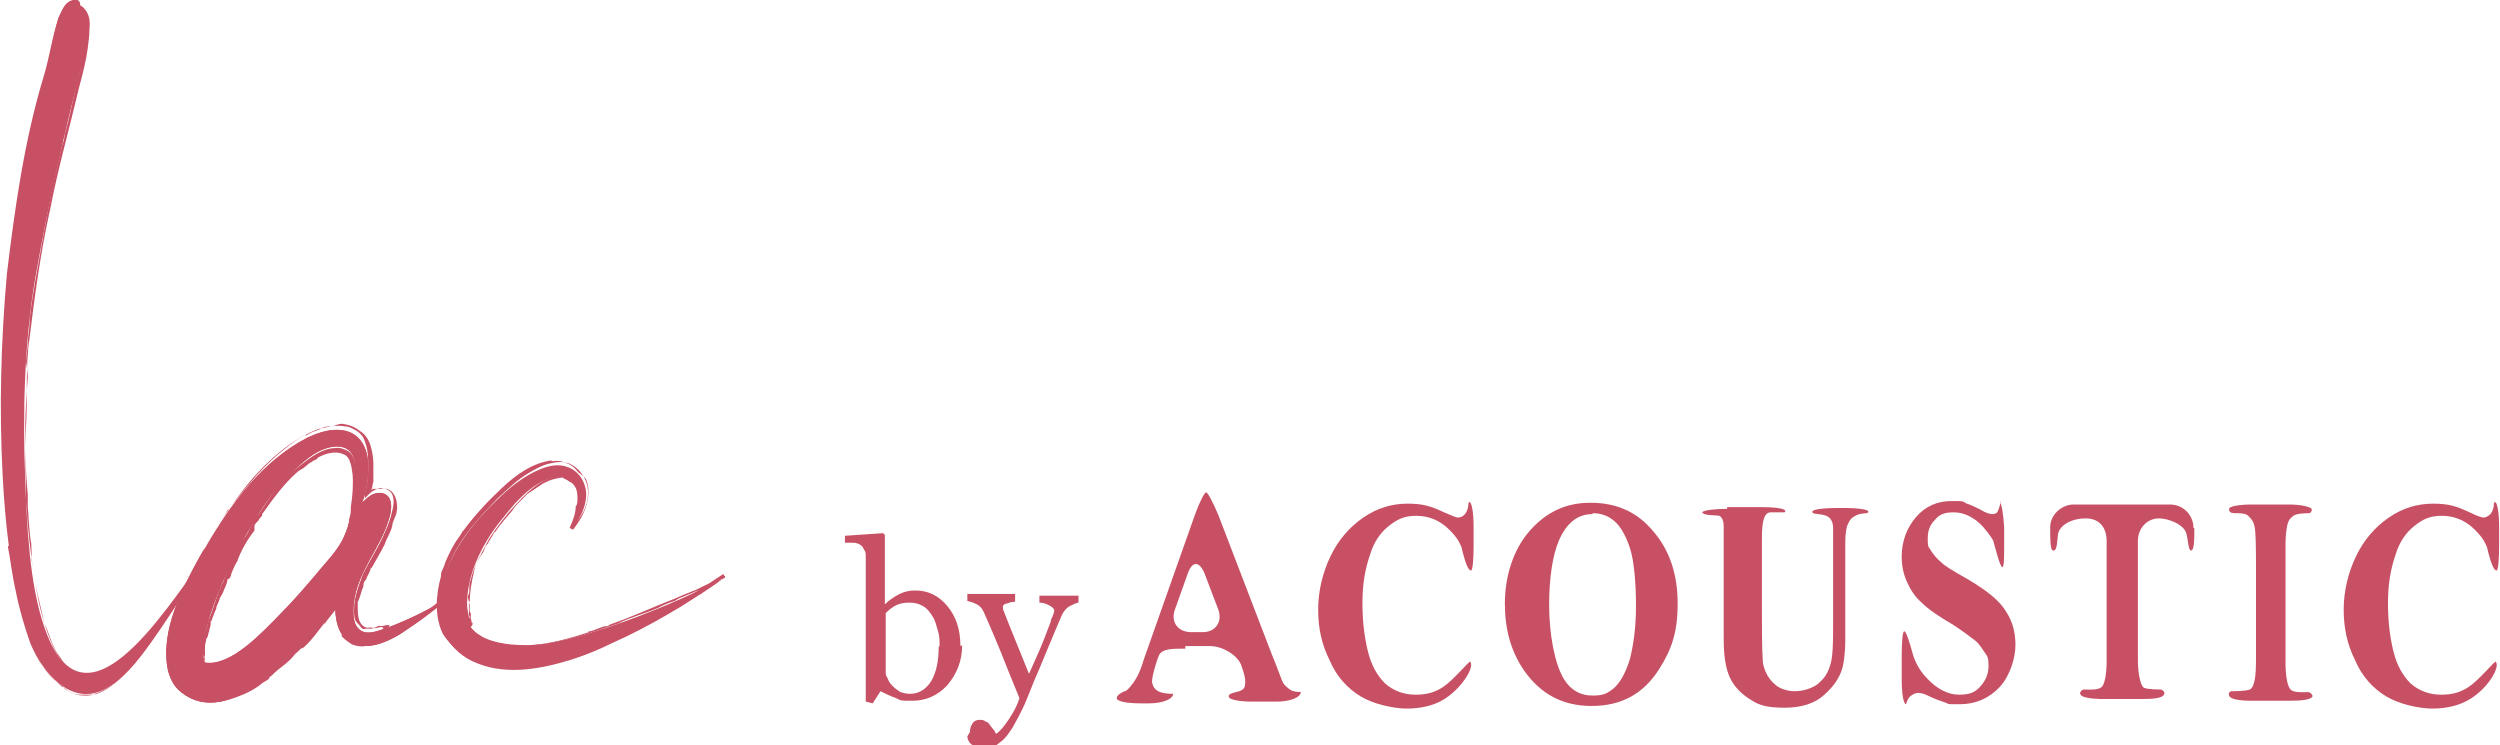 <?xml version="1.0" encoding="UTF-8"?>
<svg xmlns="http://www.w3.org/2000/svg" version="1.1" viewBox="0 0 287.9 85.8">
  <defs>
    <style>
      .cls-1 {
        fill: #c85064;
      }
    </style>
  </defs>
  <!-- Generator: Adobe Illustrator 28.6.0, SVG Export Plug-In . SVG Version: 1.2.0 Build 709)  -->
  <g>
    <g id="_レイヤー_1" data-name="レイヤー_1">
      <g id="_レイヤー_1-2" data-name="_レイヤー_1">
        <g>
          <g>
            <g>
              <path class="cls-1" d="M44.5,72.3c-.2,0-.4.1-.5.2-.9.3-1.9.6-2.6,0-.6-.5-.7-1.3-.7-2.1,0-4.3,3.2-7.1,4.2-11,.2-.8.3-1.9-.4-2.4-.4-.3-1-.3-1.5-.1s-.9.6-1.3,1c.5-1.3.7-2.8.7-4.2,0-2.3-1.1-4.2-3.6-4.2-1.2,0-2.3.4-3.4.9-5.2,2.7-8.8,7.6-11.7,12.6-2.2,3.8-5,8.7-4.5,13.3.1,1.1.5,2.3,1.3,3.1,5,4.7,12.6-2.4,18.1-9.6,0,5.7,4.3,5.5,8.4,2.6,2.3-1.5,4.4-3.3,6.5-5-2.5,2.1-5.8,3.7-8.9,4.9h0ZM23.6,76.4s0,0,0,0c0,0-.1-.2-.2-.3,0,0,0-.2,0-.3-.6-3.5,3.9-13.5,7.8-18.7,1.2-1.6,2.9-3.3,4.5-4.5,2.2-1.6,5.3-2,5.2,1.5,0,2.1-.2,4.1-.7,6.1-.5,2.1-1.7,3.5-3.1,5.1-1.6,1.9-3.2,3.8-5,5.6-1.8,1.8-5.5,5.9-8.5,5.4h0Z"/>
              <g>
                <path class="cls-1" d="M44.5,72.3c-.2,0-.4.1-.5.2-.9.3-1.9.6-2.6,0-.6-.5-.7-1.3-.7-2.1,0-4.3,3.2-7.1,4.2-11,.2-.8.3-1.9-.4-2.4-.4-.3-1-.3-1.5-.1s-.9.6-1.3,1c.5-1.3.7-2.8.7-4.2,0-2.3-1.1-4.2-3.6-4.2-1.2,0-2.3.4-3.4.9-5.2,2.7-8.8,7.6-11.7,12.6-2.2,3.8-5,8.7-4.5,13.3.1,1.1.5,2.3,1.3,3.1,5,4.7,12.6-2.4,18.1-9.6,0,5.7,4.3,5.5,8.4,2.6,2.3-1.5,4.4-3.3,6.5-5-2.5,2.1-5.8,3.7-8.9,4.9h0ZM23.6,76.4s0,0,0,0c0,0-.1-.2-.2-.3,0,0,0-.2,0-.3-.6-3.5,3.9-13.5,7.8-18.7,1.2-1.6,2.9-3.3,4.5-4.5,2.2-1.6,5.3-2,5.2,1.5,0,2.1-.2,4.1-.7,6.1-.5,2.1-1.7,3.5-3.1,5.1-1.6,1.9-3.2,3.8-5,5.6-1.8,1.8-5.5,5.9-8.5,5.4h0Z"/>
                <g>
                  <polygon class="cls-1" points="23.5 76.8 23.6 76.8 23.7 76.8 23.5 76.8"/>
                  <path class="cls-1" d="M24.1,76.7s0,0,0,0l-.4.2c.1.1.3-.2.4,0h0Z"/>
                  <path class="cls-1" d="M24.2,76.7c.1,0,.2,0,.2,0,0,0-.2,0-.2,0Z"/>
                  <path class="cls-1" d="M32.8,70.7h0s0,0,0,0Z"/>
                  <path class="cls-1" d="M34.4,68.5h0c-.2.4-.7.7-1.1,1.2h0c-1,.9-1.8,1.9-2.7,2.9,0,0,0,0,0,0,0,0,0,.1-.1.2,0,0,0,0,0,0-.3.1-.6.6-.8.7,0,0,0,.1,0,.1-.8.8-1.6,1.5-2.5,2.2,0,0,0,0,0,0-.7.7-1.7,1.1-2.7,1.1,0,0,.1,0,0,0,.4,0,.6-.2.9-.2h0c.2,0,0,0,.2,0,0,0,0,0,0,0,.4-.2.9-.3,1.2-.6.1,0,.4-.2.6-.2,0,0,.2-.2.2-.2,1.3-.8,2.4-1.9,3.5-3,.4-.7,1.1-1.1,1.7-1.8,0,0,0,0,0,0,.2-.2.4-.5.7-.8v-.3c1.6-1.3,2.9-3,4.2-4.5.7-.9,1.5-1.7,2-2.7.6-1,.8-2.1.9-3.2,0,0,0,0,0,0,0-.7.2-1.2.3-1.8h0c0-.8,0-1.5.1-2.3,0-.8,0-1.6-.2-2.3-.1-.4-.4-.9-.8-1.1s-.9-.4-1.4-.3c-1,0-1.9.5-2.7,1h0c-1.2.9-2.4,1.7-3.4,2.9-1.1,1.1-1.9,2.6-2.8,3.8-.7.7-1,2-1.6,2.7-1.2,1.5-1.8,3.2-2.4,5-.8,1.5-1.1,3.2-1.8,4.7,0,.4-.2.8-.3,1.2-.2.4-.3.8-.3,1.3h0c-.2.3.1.7,0,.9h0c-.1.1.2.4.1.5h0c0,.2,0,0,0,.2,0,0,.1,0,0,.1-.2,0,.1.4,0,.6,0-.1,0,.2-.2,0,0,.1.1.3.2.3h0s0,0,0,0c.1,0,.2,0,.2-.2h0s0,0,0,0c0,0,0,0,0-.1,0,0,0-.1,0-.1s0,0,0,0c0,0,0-.1,0-.2h0c-.1,0,0-.3,0-.4h0c0,0-.2-.3,0-.2,0-.3,0-.5,0-.8,0-.3,0-.6.1-.9,0,0,.1-.4,0-.3.2-.1.3-.5.3-.7,0,0,0,0,0,0,.2-.3,0-.4.2-.6-.1,0,.2-.5,0-.7,0,0,0,0,.1,0,.2-.5.4-1.1.6-1.5,0-.4.4-.9.4-1.2.1-.2.4-.6.5-1h0c.2-.4.4-.9.4-1.2.2,0,.3-.2.4-.4,0-.3.3-.8.5-1.3.1,0,.1-.3.2-.3.4-1.2,1.2-2.6,2-3.6h0c0-.2,0-.4,0-.6,0,0,0,0,0,0,.1-.2.3-.4.5-.6,0-.1,0-.1,0,0,0-.2.3-.3.4-.6h0v-.2c0,0,.1,0,0,.1,1.2-1.7,2.5-3.5,4.1-4.9h0c0,0,.3-.2.3-.2h0c.5-.2.8-.7,1.3-.9,0,0,0,0,0,0,.3-.3.6-.2.7-.5,0,0,0,0,0,0,.9-.5,2.1-.8,2.9-.4.4.1.7.5.8.9.2.4.2.9.3,1.4h0c.1,1.2,0,2.5-.2,3.8,0,.5,0,.9-.2,1.4h0c0,.9-.6,1.8-.8,2.7h0c0,0-.3.4-.1.4h-.1c-.1.8-.7,1-1.1,1.7h0c0,.1-.2.3-.4.4,0,0,0,0,0,0-.5.4-.8,1.1-1.3,1.6h0c-.2.2-.6.6-.8,1h0s-.1.2-.1.2h0c-.4.4-.7.8-1,1.2h0Z"/>
                  <path class="cls-1" d="M30.5,72.6h0s0,0,0,0Z"/>
                  <path class="cls-1" d="M23.7,75.7s0,0,0,0c0,0,0,0,0,0Z"/>
                </g>
                <g>
                  <polygon class="cls-1" points="44.6 72.7 44.7 72.7 44.8 72.6 44.6 72.7"/>
                  <path class="cls-1" d="M45.5,72.2s0,0,0,0l-.5.4c.3,0,.4-.4.5-.4h0Z"/>
                  <path class="cls-1" d="M45.7,72.1c.2,0,.3-.2.3-.2,0,0-.4.2-.3.2Z"/>
                  <path class="cls-1" d="M44.1,73.7s0,0,0,0c0,0,0,0,0,0Z"/>
                  <path class="cls-1" d="M39.3,73.2h0c.3.4.8.7,1.2,1,.5.2,1.1.3,1.6.2h0c1.4,0,2.6-.6,3.7-1.2,1.1-.7,2.1-1.5,3.1-2.3,0,0,0,0,0,0,0,0,.2-.2.3-.3,0,0,0,0,0,0,.5-.2,1.2-1.1,1.6-1.2.1-.1.1-.2,0-.2.9-.7,1.8-1.5,2.7-2.2l.2.3c-.7.6-1.5,1.2-2.3,1.8,0,0-.1,0-.1,0-1.4,1.1-3.2,1.9-4.9,2.6,0,0,.2,0,0,0,.6-.2,1-.5,1.5-.7h0c.4,0,0,0,.4-.2.2,0,0,0,0,0,.7-.4,1.5-.8,2.2-1.2.2,0,.8-.4,1.1-.5.2-.2.3-.3.4-.4.6-.4,1.2-.8,1.8-1.3l-.4-.5c-1.7,1.4-3.3,2.8-5.1,4.1-1,.9-2.5,1.8-4,2.4t0,0c-.5.3-1.2.5-1.8.5h-.5c-.9,0-1.8-.4-2.3-1.2-.1-.2-.2-.4-.3-.6,0-.2-.1-.4-.2-.7,0-.2,0-.5-.1-.7v-.2c0-.1,0-.2,0-.3v-.6s0-.6,0-.6h0c0-.1,0-.3,0-.2l-.2.2-.7.9-.5.6-.5.6c-.6.8-1.3,1.5-1.9,2.2-1.5,1.6-3,3-4.7,4.2-.8.6-1.7,1.2-2.6,1.6-.9.5-1.9.9-2.9,1,0,0,0,0,0,0-1.2.2-2.3-.1-3.3-.7h0c-.6-.4-1.2-.8-1.6-1.4-.4-.6-.6-1.4-.6-2.1-.2-1.5,0-3,.2-4.3.8-3.3,2.7-6.8,4.6-9.9h0c1.4-2.5,3.2-4.7,5.1-6.9,1-1.1,2.1-2.2,3.3-3.1,1.2-1,2.5-1.8,3.9-2.3.9-.2,2-.5,3-.3.5,0,1,.3,1.5.6.4.3.7.7.8,1.1.4,1,.4,2,.4,2.9,0,.5,0,1-.1,1.5,0,.2,0,.5-.1.7,0,.3-.1.6-.2.9,0,.2,0,.4,0,.6.2-.2.3-.3.5-.5.2-.2.5-.4.7-.5.2-.1.5-.2.7-.2.5,0,1.1.3,1.3.8.3.8,0,1.7-.2,2.5-.2.8-.6,1.6-.9,2.3-.7,1.5-1.6,2.9-2.3,4.3-.5,1.4-1.2,3-1,4.8h0c0,.2.1.6.3.8.2.2.4.4.5.6,0,0,0,0,0,0,.1.1.3.2.5.1.2,0,.3,0,.4,0h0c.4,0,0,0,.3,0,.1,0,0,0,.3-.1.1.2.9-.3,1,0-.2,0,.3,0,0,.2.1,0,.8-.3.7-.3,0-.1.2-.3-.2-.2h0c-.2,0-.1,0-.2,0-.5.2-.6,0-.9.1h0c-.2.2-.5.2-.7.2h0c0-.1-.5,0-.4,0-.4,0-.8-.3-1-.8-.2-.5-.2-1.1-.2-1.6,0-.2,0-.9,0-.6.2-.3.4-1.1.5-1.4,0,0,0,0,0,0,.3-.5,0-.8.5-1.2-.1-.1.5-.9.5-1.3,0,0,0,0,.1,0,.5-.9,1.1-1.9,1.5-2.7.2-.7.9-1.7.9-2.4.1-.2.2-.6.4-1,.1-.4.2-.8.1-1.3h0c0-.4-.2-1-.6-1.4-.5-.4-1-.4-1.3-.3-.2,0-.3,0-.5,0,0,0-.2,0-.3,0h-.1q0,0,0,0s0,0,0,0c0,0,0,0-.1.2,0,0,0,0,0,0v-.2c.1-.1.1-.7.2-.8,0-.6,0-1.3,0-2,0-.7-.1-1.4-.3-2.1-.2-.7-.6-1.4-1.3-1.8-.6-.5-1.3-.7-2-.8h0c-.4,0-.8.2-1.1.3,0,0,0,0,0,0-.5,0-1,0-1.4.3t0,0c-.4.2-.9.3-1.4.6h0l-.3.2s0,0,.1-.2c-1.9,1-3.5,2.3-5,3.8-1.5,1.5-2.8,3.2-4,5v-.2c0,0-.4.7-.4.7,0,0,0,0,0,0-.6.8-1.1,1.8-1.7,2.7,0,0,0-.2,0,0-.3.7-.7,1-.7,1.4,0,0,0,0,0,0-1,1.9-2,3.8-2.9,5.7-.2.9-.5,1.8-.8,2.7-.2.9-.4,1.9-.4,2.8h0c0,1.2.1,2.4.6,3.6.2.6.6,1.1,1.1,1.5.5.4,1,.7,1.6.9,1,.3,1.7.3,2.7.2h0c1.7-.4,3.5-1,4.9-2.2h0c.2-.1.9-.5.7-.6l.3-.2c.8-.9,1.8-1.3,2.7-2.5h0c.3-.2.6-.6.8-.7,0,0,0,0,0,.1,1-.8,1.8-2,2.6-3v.2c.1-.3.4-.6.7-1,.3-.4.5-.6.8-1h0c0,.1,0,0,0,0h0s0,0,0,0h0c0,.1,0,.3,0,.3,0,.2,0,.4,0,.6,0,.3,0,.5.2.8.2.5.4,1,.7,1.4h0Z"/>
                  <path class="cls-1" d="M49,70.8h0s0,0,0,0Z"/>
                  <path class="cls-1" d="M43.1,72.4s0,0,.1,0c0,0,0,0-.1,0Z"/>
                </g>
              </g>
            </g>
            <g>
              <path class="cls-1" d="M54.4,72s0,0,0,0c-.4-.6-.5-1.4-.6-2.1-.1-2.7.9-5.4,2.3-7.7.9-1.5,2-2.8,3.1-4.1,1.1-1.2,2.3-2.3,3.8-2.9.5-.2,1.1-.4,1.7-.3.6,0,1.2.3,1.6.8.2.3.4.7.4,1.1.2,1.4-.3,2.9-.9,4.2.9-1.1,1.6-2.4,1.7-3.8s-.7-2.9-2.1-3.4c-1-.4-2.1-.2-3.1.2-2,.8-3.7,2.2-5.2,3.7-2.6,2.5-4.9,5.4-6,8.9-.3.8-.4,1.7-.5,2.6-.1,1.4,0,2.8.7,4,.8,1.5,2.1,2.6,3.7,3.2,3.5,1.4,7.5.6,11-.5,1.5-.5,3-1.1,4.4-1.8,4.5-2,8.8-4.6,12.8-7.4-4.2,2.1-8.6,4-13.1,5.5-3.1,1-6.2,2-9.4,2.1-1.3,0-2.7-.1-4-.5-1-.3-1.9-.8-2.5-1.6h0Z"/>
              <g>
                <path class="cls-1" d="M54,72.2h0c0,.1,0,.2.2.2,0,0-.1-.1-.2-.2h0Z"/>
                <path class="cls-1" d="M54.9,73s0,0,0,0c-.2,0-.4-.2-.6-.3.1.3.5.2.6.4h0Z"/>
                <path class="cls-1" d="M55.1,73.1c.2.2.3.2.4.2-.1,0-.4-.3-.4-.2Z"/>
                <path class="cls-1" d="M75.8,70.2s0,0,0,0c0,0,0,0,0,0Z"/>
                <path class="cls-1" d="M80.8,67.6h0c-.9.5-2,.8-3,1.3h0c-2.6,1-4.9,2.1-7.5,3,0,0,0,0,0,0-.1,0-.2.2-.4.2,0,0,0,0,0,0-.6,0-1.6.6-2,.6-.2,0-.2.1-.1.1-2.1.7-4.3,1.3-6.5,1.5-.1,0-.1,0,0,0-.9.2-1.9.2-2.9,0-1-.2-2-.3-2.9-.8,0,0,.2.1,0,0,.6.4,1.2.3,1.7.6h0c.4.2.1,0,.5,0,.2,0,0,0,0,0,.9.2,1.8.3,2.7.2.2.1,1,0,1.3,0,.2,0,.5,0,.5-.1,3.1-.3,6-1.4,9-2.4,1.3-.7,3-1.1,4.6-1.8t0,0c.5-.3,1.3-.6,1.9-.8l.5-.3c1.8-.7,3.6-1.5,5.3-2.4l-.2-.4c-1.8,1.2-3.6,2.4-5.5,3.5-4,2.3-7.7,4.1-11.9,5.8,0,0,0,0,0,0-1.2.4-2.4.7-3.6.9h0c-1.5.3-3.1.4-4.6.2-1.5-.2-3-.7-4.3-1.5-.7-.5-1.4-1.2-1.8-2s-.7-1.8-.8-2.7c-.1-1.9.3-3.9,1.1-5.7h0c1.2-2.8,3.3-5,5.4-7.2,1.2-1.1,2.3-2.2,3.7-3,.7-.4,1.4-.8,2.2-1,.8-.2,1.6-.3,2.4,0,.9.4,1.7,1.3,2,2.4.3,1.1,0,2.3-.4,3.1-.3.6-.8,1.2-1.2,1.7h.2c.6-1.2,1.2-2.8.9-4.3,0-.4-.2-.8-.5-1-.3-.3-.6-.5-1-.6-.8-.2-1.5,0-2.2.3-1.6.6-2.9,1.9-4,3.1-1.2,1.3-2.2,2.6-3.1,4-.7,1.4-1.7,2.9-2.1,4.7h0c-.3.5,0,1.4-.3,1.8h0c-.1.3.2.7.1.9h0c0,.5,0,.1,0,.4,0,.1,0,0,0,.3,0,0,0,.3,0,.5,0,.2.2.5,0,.5,0-.2,0,.4-.2,0,0,.2.4.8.4.7.1,0,.3.2.2-.2h-.1c0-.2,0-.1,0-.2-.2-.5,0-.6-.1-.9h0c-.2-.2-.1-.6-.1-.8h0c0-.2-.2-.7,0-.5,0-1.1.2-2.3.5-3.5,0-.2.3-.9.1-.7.2-.2.6-1.1.8-1.3,0,0,0,0,0,0,.4-.5.2-.8.7-1.2,0-.2.6-.9.7-1.3,0,0,.1,0,.1,0,.6-.9,1.4-1.8,2-2.5.4-.7,1.3-1.4,1.7-1.9.5-.3,1.2-.8,1.8-1.2h0c.4-.2.8-.4,1.2-.5.4-.1.8-.2,1.1-.2.2.2.5.2.8.5.2,0,.5.3.7.7.2.4.2.9.2,1.3,0,.1,0,.7-.2.8,0,.8-.3,1.6-.7,2.5l.4.2c.6-.8,1.2-1.7,1.5-2.7.3-1,.4-2.1,0-3.1h0c-.2-.3-.6-.6-.9-.8,0,0,0,0,0,0-.3-.4-.7-.8-1.2-1t0,0c-.5-.2-1-.4-1.6-.3h0c-.1,0-.2,0-.4,0,0,0,0,0,.2-.1-2.3.3-4.2,1.7-5.8,3.2-1.6,1.5-3.2,3.2-4.5,5v-.2c0,.2-.2.5-.4.8,0,0,0,0,0,0-.7.9-1.2,2-1.6,2.9,0,0,0-.2,0,0-.2.8-.6,1.2-.5,1.6,0,0,0,0,0,0-.3,1.1-.5,2.2-.5,3.4,0,1.1.2,2.3.7,3.3,1,1.6,2.8,3,4.7,3.4h0c2.4.6,5.1.6,7.7,0,1.1-.2,1.7-.5,2.8-.8h0c1.7-.7,3.6-1.2,5.2-2.2h0c.2,0,1.1-.3.9-.4h.3c1-.9,2.1-1.1,3.4-2h0c.3-.1.8-.4,1.1-.5,0,0,0,0,0,0,1.2-.5,2.4-1.4,3.5-2.2v.2c.4-.4,1.5-1,2.2-1.6h0c0,0,.3-.2.3-.2h0c.1,0,.3-.1.4-.2v-.2c-1,.4-1.8.9-2.7,1.3h0Z"/>
                <path class="cls-1" d="M70.1,72h0s0,0,0,0Z"/>
                <path class="cls-1" d="M54.2,70.5h0c0,.1,0,0,0,0Z"/>
              </g>
            </g>
            <g>
              <path class="cls-1" d="M23.1,64.8c-4.2,5.6-13.5,20.6-18,7.4-1.7-4.9-2-11.6-2.2-17-.3-7.7-.1-15.9,1.2-23.4,1.4-7.9,3.1-15.7,5.1-23.4.5-1.8.9-4,.9-5.9s-2-3.1-2.9-1.4c-1.1,2.1-1.4,5.3-2.2,7.8-2.2,7.3-3.3,15.1-4.2,22.6C.1,39.3-.1,47,.3,54.7c.3,5.6.9,11.3,2.4,16.7.5,1.7,1,3.3,1.9,4.8,1.2,1.9,3.3,4,5.8,3.7,3.2-.4,5.9-4.3,8.1-7.5,1.7-2.5,3.4-5.1,5-7.9.2-.3.5-.9.6-1-.3.4-.6.8-.9,1.3h0Z"/>
              <g>
                <polygon class="cls-1" points="23.5 65.1 23.6 65 23.6 64.8 23.5 65.1"/>
                <path class="cls-1" d="M23.7,63.6s0,0,0,0c0,0,0,0,0,0l.4.3-.4.8c.3-.2.3-.6.4-.8l-.4-.3c0,0,0,.1-.1.2Z"/>
                <path class="cls-1" d="M23.5,63.8c-.2.3-.2.5-.2.6,0-.1.4-.6.2-.6Z"/>
                <path class="cls-1" d="M2.9,71.5s0,0,0,.1c0,0,0,0,0-.1Z"/>
                <path class="cls-1" d="M.9,62.9h0c.3,1.5.5,3.4.9,5.1h0c.4,2.1,1,4.1,1.7,6.1.8,1.9,2,3.8,3.8,5,0,0,0,0-.2,0,.2.1.4.2.6.3,0,0,0,0-.1,0,.4.3,1,.6,1.6.6.6,0,1.2,0,1.5,0,.2,0,.3-.2.2-.1,1.6-.5,3-1.7,4.1-3,1.2-1.3,2.2-2.8,3.1-4.3.1-.1.1-.1.1,0,1.5-2.6,3.3-5.1,4.8-7.8,0-.1-.2.2,0,0-.5.8-.8,1.6-1.3,2.3h0c-.4.4,0,0-.4.6-.2.2,0,0,0,0-.7,1.2-1.5,2.3-2.1,3.5-.3.2-.8,1.2-1.2,1.6-.2.3-.4.6-.4.8-.7,1-1.4,1.9-2.2,2.9-.8.9-1.6,1.8-2.6,2.5-.9.7-2.1,1.2-3.2,1.1-1.2,0-2.2-.7-3.1-1.6-.9-.7-1.6-1.7-2.2-2.9-.6-1.2-1-2.5-1.3-3.8t0,0c-.3-.8-.6-2.1-.8-3.1l-.3-.9c-1.1-6.3-1.5-12.9-1.5-19.4,0-7.4.7-13.8,1.4-21,0,0,0,0,0,.1.2-2.1.6-3.9.9-5.9h0c.3-2.4.8-4.9,1.4-7.3.3-1.2.6-2.4.9-3.6.3-1.2.7-2.3.9-3.5.3-1.4.6-2.8,1-4.3.1-.4.2-.7.4-1,.2-.3.3-.7.6-.9.2-.3.6-.4,1-.4.4,0,.7.2.9.5.5.6.6,1.4.5,2.2,0,.8-.1,1.5-.2,2.3-.2,1.5-.6,3-1,4.5h0c-1.1,4.7-2.4,9.2-3.3,13.9-1.1,4.9-1.8,10-2.4,15-.5,3.1-.2,7.2-.4,10-.2,3,0,5.9,0,8.9.2,2.9.5,5.9,1,8.8.4,2.7,1,5.4,2.2,7.9.6,1.2,1.4,2.3,2.6,2.9,1.2.5,2.6.2,3.8-.4,2.1-1.3,4.2-3.3,6-5.5h-.1c.8-.6,1.2-1.8,1.8-2.2h0c.4-.3.5-1.1.8-1.2h0c.4-.6.1-.1.4-.5.1-.2,0-.1.2-.4.2,0,.9-1.3,1.1-1.2-.2.3.4-.4,0,.3.1-.2.8-1.1.6-1,0-.1.1-.5-.3,0v.2c-.2.1-.1.1-.2.1-.5.7-.7.7-1.1,1.2,0,0,0,0,0,0-.2.4-.5.8-.8,1.1h-.1c-.2.2-.4,1-.4.7-1,1.4-2.2,3-3.5,4.5-.1.2-1,1.1-.6.9-.4.3-1.5,1.3-1.9,1.6,0,0,0,0,0,0-.9.5-.8.9-1.8,1.3,0,0-.4.3-.8.5-.4.2-.9.3-1.2.4-.1,0-.2,0-.1,0-.8.1-1.6,0-2.3-.6-.7-.5-1.1-1.2-1.5-1.8-.8-1-1.2-2.8-1.7-3.7-.2-.9-.5-2.3-.8-3.5h0c-.3-1.3-.5-3-.7-4,.1-.4,0-1,0-1.7-.2-.9-.3-2.9-.4-4.3,0-.2,0-1.2,0-1.3-.4-4.1-.4-9.1,0-13.5h0c0-.5-.1-1.2-.2-1.8,0,0,0,0,0,0,0-.8.2-1.5.2-2.3,0-.5,0-.5,0,.1,0-.8.2-1.5.2-2.4h0s0-.6,0-.6c0,0,0,0,0,.3.4-3.4,1.1-6.8,1.7-10.3.6-3.4,1.3-6.9,2.2-10.3v.3s.2-1.3.2-1.3c0,0,0,0,0,.1.5-1.7.8-3.4,1.2-5.1,0,0,0,.3,0,0,.2-1.2.6-1.9.6-2.6,0,0,0,0,0,0,.2-.9.3-1.7.4-2.6,0-.4,0-.9.1-1.3,0-.4,0-.9,0-1.4,0-.5-.3-.9-.6-1.3C9.4,0,8.9-.1,8.4,0c-.5.1-.9.5-1.1.9-.2.4-.4.8-.6,1.2-.4,1.4-.7,3-1,4.5-.3,1.5-.8,3-1.1,4.5h0c-.9,3.8-1.8,7.9-2.4,11.9-.3,1.7-.4,2.8-.6,4.5h0c-.2,2.9-.9,6-.9,9v-.2c0,.5-.2,1.8,0,1.6v.5c0,2-.4,3.7-.3,6.2v-.2c0,.7,0,1.4,0,1.9,0,0,0,0,0-.2-.2,2.1,0,4.4.1,6.6v-.2c0,1,0,3,.2,4.4h0c0,0,0,.6,0,.6h0c.1,1.8.4,3.5.6,5.3h0Z"/>
                <path class="cls-1" d="M7.6,79.3h0s0,0,0,0Z"/>
                <path class="cls-1" d="M21.5,66.5c0,0,.1-.1.1-.2,0,0-.1.1-.1.2Z"/>
              </g>
            </g>
          </g>
          <g>
            <g>
              <path class="cls-1" d="M183.2,57.9c3,0,5.4,1.1,7.2,3.3,1.9,2.2,2.8,5,2.8,8.3s-.7,5.3-2.1,7.5c-1.8,2.9-4.4,4.3-7.8,4.3s-5.9-1.4-7.8-4.1c-1.5-2.2-2.2-4.7-2.2-7.7s.9-6.1,2.8-8.3,4.2-3.3,7-3.3M183.4,59.2c-1.7,0-3,1-3.9,3.1-.7,1.7-1.1,4.2-1.1,7.4s.6,6.7,1.7,8.5c.8,1.3,1.9,1.9,3.3,1.9s1.7-.3,2.4-.8c.8-.7,1.4-1.8,1.9-3.4.4-1.6.7-3.6.7-6.1s-.2-5.2-.7-6.7c-.5-1.5-1.1-2.5-1.8-3.1-.7-.6-1.5-.9-2.5-.9"/>
              <path class="cls-1" d="M198.9,58.4h3.9c3.1,0,2.9.5,2.7.6-.1,0-1.2,0-1.6,0-1,0-1,2-1,3.3v8.1c0,1.6,0,4.1.1,5.7,0,0,0,.5.3,1.2s.7,1.2,1.2,1.6,1.3.7,2.2.7,1.9-.3,2.6-.8c.7-.6,1.1-1.1,1.4-2,.4-1,.4-2.8.4-5.2v-6.3c0-1.6,0-4.1,0-4.5s-.1-1-.6-1.3c-.4-.3-1.6-.3-1.7-.4-.6-.5,1.7-.6,2.6-.6h1c1.6,0,3.3.2,2.6.6,0,0-1,0-1.5.4-.4.2-.6.6-.8,1.1-.1.4-.2,1-.2,1.9v5.7c0,1.6,0,4.1,0,5.7,0,0,0,1.7-.3,2.9-.3,1.2-1,2.2-2.1,3.2-1.1,1-2.6,1.5-4.6,1.5s-2.9-.3-3.7-.8c-1.2-.7-2.1-1.6-2.6-2.7-.5-1.1-.7-2.6-.7-4.4v-8.1c0-1.6,0-4.5,0-4.9s-.1-1-.5-1.2c-.4-.1-1.5,0-1.9-.3s1.3-.5,2.8-.5"/>
              <path class="cls-1" d="M230.3,57.9c.2,0,.4,1.3.5,2.8v1.8c0,1.6,0,2.8-.2,2.8-.3,0-.8-2.2-1-2.8,0-.2-.2-.6-1.2-1.8-1-1.1-2.2-1.7-3.4-1.7s-1.7.3-2.2.9c-.6.6-.8,1.3-.8,2.1s0,.9.3,1.3c.3.5.7,1,1.3,1.5.4.4,1.4,1,3,1.9,2.2,1.3,3.7,2.5,4.4,3.7.8,1.2,1.1,2.5,1.1,3.9s-.6,3.5-1.8,4.8c-1.2,1.3-2.8,2-4.6,2s-1.1,0-1.7-.2-1.2-.4-2-.8c-.4-.2-.8-.3-1.1-.3s-.5.1-.8.3-.5.6-.6,1c-.3,0-.5-1.3-.5-2.8v-2.8c0-1.6.1-2.8.3-2.8s.6,1.2,1,2.7c0,0,.4,1.5,1.6,2.7,1.1,1.2,2.4,1.9,3.7,1.9s1.9-.3,2.5-1c.6-.7.9-1.4.9-2.3s-.1-1.1-.4-1.5-.6-1-1.1-1.4c-.5-.4-1.3-1-2.5-1.8-1.7-1-2.9-1.8-3.7-2.6-.8-.7-1.3-1.5-1.7-2.4s-.6-1.8-.6-2.9c0-1.8.6-3.3,1.6-4.5,1.1-1.3,2.5-1.9,4.1-1.9s1.2,0,1.8.3c.4.1,1,.4,1.6.7.6.4,1.1.5,1.3.5s.4,0,.6-.2c.1-.2.3-.6.4-1.3"/>
              <path class="cls-1" d="M136.5,74.7c-1.5,0-2.6,0-3,.7-.2.4-.5,1.4-.7,2.2,0,0-.2.8-.1,1.1.2.8.8,1.2,2.4,1.2,0,.6-1.2,1.1-2.8,1.1h-.9c-1.5,0-2.8-.2-2.8-.6s.7-.7.9-.8c.2,0,.5-.3.8-.7.5-.6,1-1.5,1.4-2.9l5.9-16.7c.5-1.4,1.1-2.6,1.3-2.6s.8,1.2,1.4,2.6l6.1,15.9c.6,1.4,1.2,3.2,1.4,3.5.2.3.7.7.9.8s.6.2,1.1.2c0,.6-1.2,1.1-2.8,1.1h-2.7c-1.5,0-2.8-.2-2.8-.6,0-.5,1.1-.4,1.6-.8.3-.2.3-.6.3-1s-.2-1.1-.5-1.9c-.5-1.1-2.1-2.1-3.6-2.1h-2.8,0ZM138.5,72.8c1.5,0,2.3-1.2,1.8-2.6l-1.6-4.2c-.6-1.4-1.4-1.4-1.9,0l-1.5,4.2c-.5,1.4.3,2.6,1.9,2.6h1.4,0Z"/>
              <path class="cls-1" d="M287.3,57.8c.3,0,.5,1.3.5,2.9v2.1c0,1.6-.1,2.9-.3,2.9-.5,0-1-2.3-1.1-2.7-.2-.4-.3-.9-1.4-2-1.1-1.1-2.4-1.6-3.8-1.6s-2.2.4-3.2,1.2c-1,.8-1.7,1.9-2.1,3.2-.6,1.7-.9,3.5-.9,5.6s.2,3.8.6,5.5,1.1,2.9,2,3.8c.9.8,2.1,1.3,3.5,1.3s2.3-.3,3.2-.9c1.1-.7,3-3,3.1-2.9.6.6-1,3.3-3.3,4.5-1.1.6-2.5.9-4,.9s-3.8-.5-5.3-1.4-2.8-2.3-3.6-4.2c-.9-1.8-1.3-3.7-1.3-5.8s.5-4.2,1.4-6.1c.9-1.9,2.2-3.4,3.8-4.5,1.6-1.1,3.3-1.6,5.1-1.6s2.7.3,4.2,1c.8.4,1.4.6,1.6.6s.5-.1.8-.4c.2-.2.4-.7.4-1.2"/>
              <path class="cls-1" d="M169.2,57.8c.3,0,.5,1.3.5,2.9v2.1c0,1.6-.1,2.9-.3,2.9-.5,0-1-2.3-1.1-2.7-.2-.4-.3-.9-1.4-2s-2.4-1.6-3.8-1.6-2.2.4-3.2,1.2c-1,.8-1.7,1.9-2.1,3.2-.6,1.7-.9,3.5-.9,5.6s.2,3.8.6,5.5c.4,1.7,1.1,2.9,2,3.8.9.8,2.1,1.3,3.5,1.3s2.3-.3,3.2-.9c1.1-.7,3-3,3.1-2.9.6.6-1.1,3.3-3.3,4.5-1.1.6-2.5.9-4,.9s-3.8-.5-5.3-1.4-2.8-2.3-3.6-4.2c-.9-1.8-1.3-3.7-1.3-5.8s.5-4.2,1.4-6.1c.9-1.9,2.2-3.4,3.8-4.5,1.6-1.1,3.3-1.6,5.1-1.6s2.7.3,4.2,1c.9.4,1.4.6,1.6.6s.6-.1.8-.4c.2-.2.4-.7.4-1.2"/>
              <path class="cls-1" d="M266.3,80.2c-.2.4-1.3.5-2.7.5h-4.3c-1.5,0-2.5-.2-2.6-.6-.1-.3.1-.5.3-.5s1.6,0,2.1-.2c.6-.3.7-1.9.7-3.3v-10.8c0-1.5,0-4.3-.2-4.8-.1-.5-.4-.8-.7-1.1s-.9-.3-1.5-.3-.7-.2-.7-.5c0-.3,1.2-.5,2.6-.5h4.3c1.5,0,2.5.3,2.6.5.1.2-.1.5-.3.5s-1.4,0-1.8.3-.6.6-.7,1.1-.2,1.2-.2,2.2v13.6c0,1.5.2,2.9.7,3.2.4.3,1.7.2,1.9.2s.6.3.5.6"/>
              <path class="cls-1" d="M252.6,60.8h0c0-1.5-1.2-2.7-2.7-2.7h-11.1c-1.4,0-2.7,1.2-2.7,2.6h0c0,1.5,0,2.8.4,2.7.4,0,.4-1.1.5-1.9.2-1,1.5-1.8,3.2-1.8s2.4,1.2,2.4,2.6v13.8c0,1.4-.2,2.9-.7,3.1-.4.3-1.7.2-1.9.2s-.6.3-.4.6c.3.5,2.4.5,2.6.5h4.4c1.4,0,2.4-.1,2.6-.5.2-.3-.2-.6-.4-.6s-1.5,0-1.9-.2-.7-1.7-.7-3.1v-13.8c0-1.5,1.1-2.6,2.4-2.6s3,.8,3.2,1.8c.2.8.2,1.8.5,1.9.4,0,.4-1.2.4-2.6"/>
            </g>
            <g>
              <path class="cls-1" d="M110.8,74.3c0,1.8-.6,3.3-1.7,4.6-1.1,1.2-2.5,1.8-4,1.8s-1.3,0-1.9-.3c-.6-.2-1.2-.5-1.8-.8l-.9,1.4-.8-.2c0-.6,0-1.3,0-2.2s0-1.7,0-2.5v-12c0-.3,0-.6-.2-.8-.1-.3-.3-.5-.5-.6-.2-.1-.4-.2-.8-.2-.4,0-.7,0-.9,0v-.8l4.4-.3.2.2v8h0c.5-.5,1.1-.9,1.7-1.2.6-.3,1.2-.4,1.8-.4,1.5,0,2.7.6,3.7,1.8,1,1.2,1.5,2.7,1.5,4.6h0ZM108.2,74.4c0-.6,0-1.2-.2-1.8s-.3-1.2-.6-1.6c-.3-.5-.6-.9-1.1-1.2s-1-.4-1.6-.4-1.1.1-1.5.3c-.4.2-.8.5-1.2.9v7c0,.2.2.4.3.7.1.3.3.5.6.8.2.2.5.4.8.6.3.1.7.2,1.1.2,1,0,1.8-.5,2.4-1.4.6-1,.9-2.3.9-4h0Z"/>
              <path class="cls-1" d="M111.7,84.3c0-.4.1-.7.3-1,.2-.3.5-.4.8-.4s.5,0,.7.2c.2,0,.4.2.5.4.1.1.2.3.4.5s.2.4.3.5c.4-.2.9-.8,1.5-1.7.6-.9,1-1.7,1.2-2.4-.8-1.9-1.5-3.7-2.1-5.2-.6-1.5-1.3-3.1-2-4.7-.2-.4-.4-.7-.8-.9-.4-.2-.7-.3-1.1-.4v-.8h5.5v.9c-.2,0-.5,0-.9.2-.3,0-.5.2-.5.3s0,.1,0,.2c0,.1,0,.2.1.4.3.8.8,2,1.4,3.5.6,1.5,1.1,2.7,1.5,3.7.4-.9.8-1.8,1.2-2.7s.8-2,1.3-3.3c0-.2.1-.4.2-.6s.2-.5.2-.7-.2-.4-.6-.6-.7-.3-1.1-.3v-.8h4.5v.8c-.2,0-.6.2-1,.4s-.7.6-.9,1c-1,2.3-1.8,4.3-2.6,6.2-.8,1.8-1.3,3.2-1.7,4.1-.5,1.1-1,2-1.4,2.7-.4.6-.8,1.2-1.2,1.5-.4.3-.7.6-1,.7-.3.1-.6.2-.9.2-.6,0-1.1-.2-1.5-.4s-.6-.7-.6-1h0Z"/>
            </g>
          </g>
        </g>
      </g>
    </g>
  </g>
</svg>